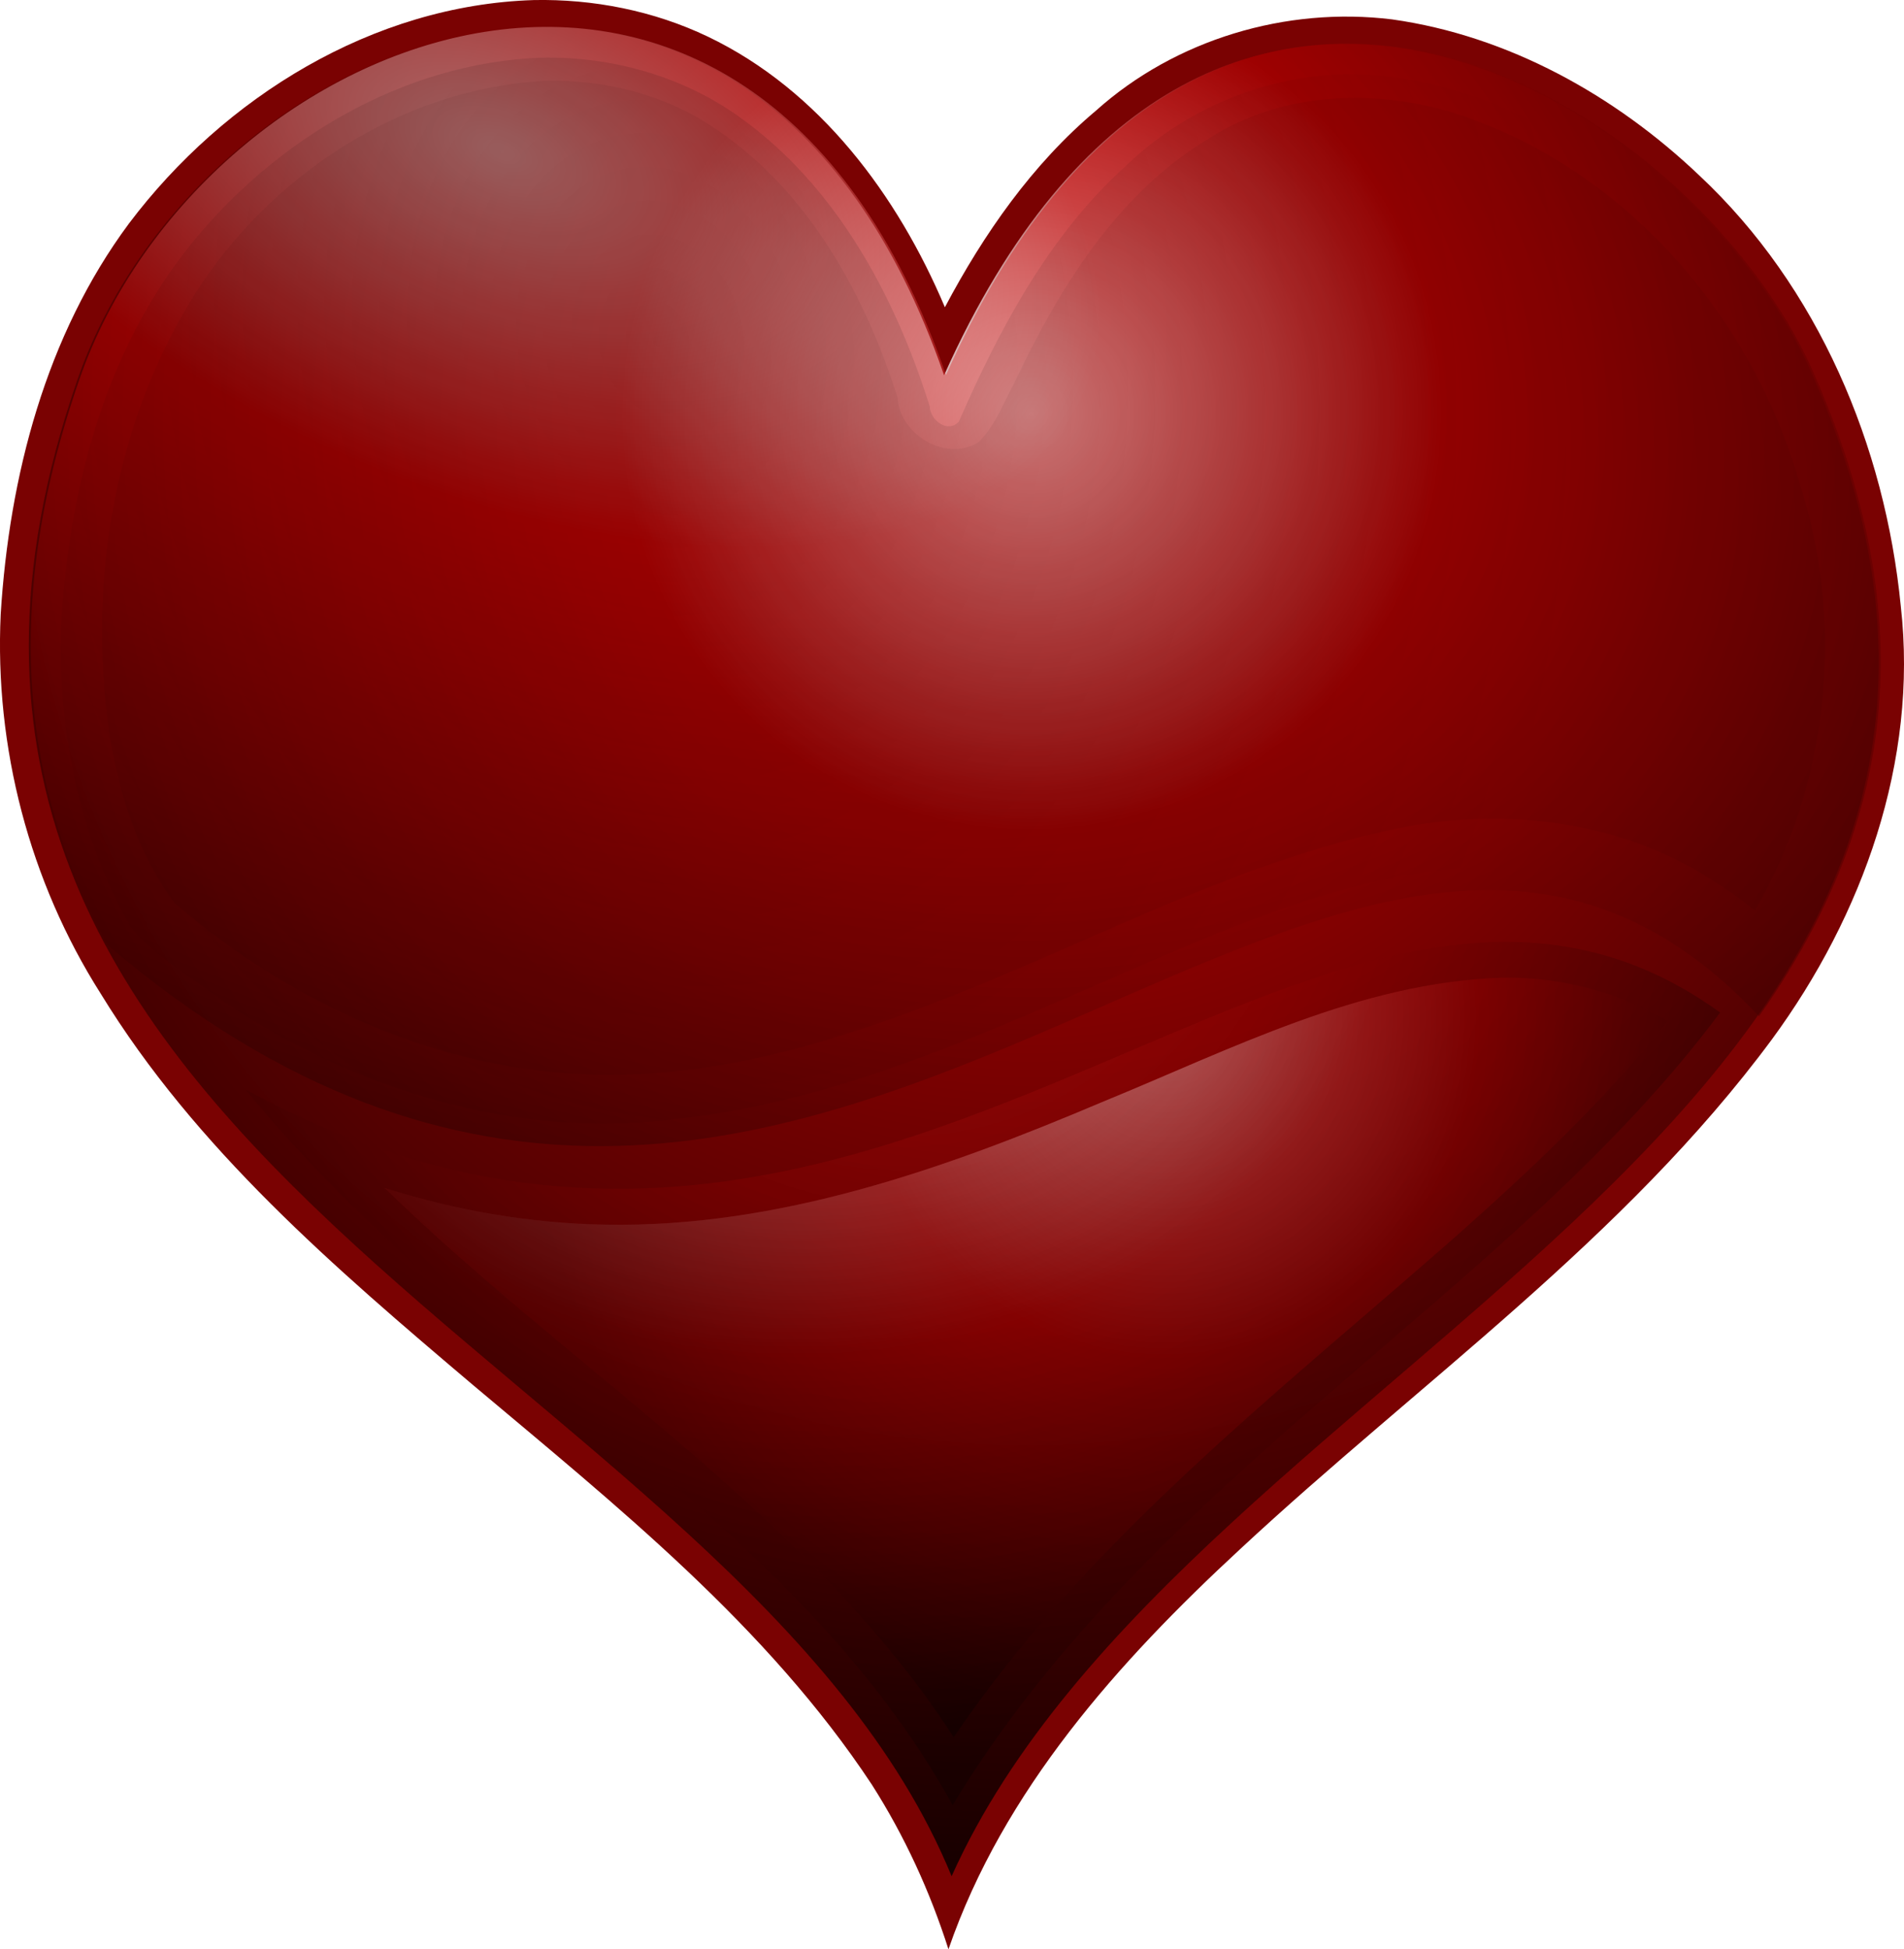 <?xml version="1.0" encoding="UTF-8" standalone="no"?>
<!-- Created with Inkscape (http://www.inkscape.org/) -->
<svg
    xmlns:inkscape="http://www.inkscape.org/namespaces/inkscape"
    xmlns:rdf="http://www.w3.org/1999/02/22-rdf-syntax-ns#"
    xmlns="http://www.w3.org/2000/svg"
    xmlns:sodipodi="http://sodipodi.sourceforge.net/DTD/sodipodi-0.dtd"
    xmlns:ns1="http://sozi.baierouge.fr"
    xmlns:cc="http://creativecommons.org/ns#"
    xmlns:xlink="http://www.w3.org/1999/xlink"
    xmlns:dc="http://purl.org/dc/elements/1.1/"
    id="svg3296"
    sodipodi:docname="New Heart by Merlin2525.svg"
    viewBox="0 0 500 511.88"
    version="1.1"
    inkscape:version="0.48.3.1 r9886"
  >
  <title
      id="title3049"
    >New Heart by Merlin2525.svg</title
  >
  <defs
      id="defs3298"
    >
    <linearGradient
        id="linearGradient3816"
      >
      <stop
          id="stop3818"
          style="stop-color:#eeeeee"
          offset="0"
      />
      <stop
          id="stop3820"
          style="stop-color:#980101"
          offset=".479"
      />
      <stop
          id="stop3822"
          style="stop-color:#000000"
          offset="1"
      />
    </linearGradient
    >
    <radialGradient
        id="radialGradient4159"
        gradientUnits="userSpaceOnUse"
        cy="-7.093"
        cx="167.18"
        gradientTransform="matrix(.143 .733 -.586 .115 122.66 364.98)"
        r="401.42"
        inkscape:collect="always"
      >
      <stop
          id="stop4155"
          style="stop-color:#000000"
          offset="0"
      />
      <stop
          id="stop4157"
          style="stop-color:#000000;stop-opacity:0"
          offset="1"
      />
    </radialGradient
    >
    <radialGradient
        id="radialGradient4271"
        gradientUnits="userSpaceOnUse"
        cy="-657.69"
        cx="-510.36"
        gradientTransform="matrix(-1.047 -.145 .147 -1.063 -188.75 -267.26)"
        r="402.56"
        inkscape:collect="always"
      >
      <stop
          id="stop4285"
          style="stop-color:#eeeeee"
          offset="0"
      />
      <stop
          id="stop4287"
          style="stop-color:#980101"
          offset=".254"
      />
      <stop
          id="stop4289"
          style="stop-color:#000000"
          offset="1"
      />
    </radialGradient
    >
    <radialGradient
        id="radialGradient4273"
        gradientUnits="userSpaceOnUse"
        cy="-465.71"
        cx="76.245"
        gradientTransform="matrix(-.271 .663 -1.228 -.501 -441.44 153.19)"
        r="402.56"
        inkscape:collect="always"
      >
      <stop
          id="stop4277"
          style="stop-color:#eeeeee"
          offset="0"
      />
      <stop
          id="stop4281"
          style="stop-color:#d40000"
          offset=".311"
      />
      <stop
          id="stop4279"
          style="stop-color:#000000"
          offset="1"
      />
    </radialGradient
    >
    <radialGradient
        id="radialGradient3830"
        gradientUnits="userSpaceOnUse"
        cy="331.1"
        cx="447.73"
        gradientTransform="matrix(.724 -.081 .098 .874 -145.57 317.84)"
        r="329.52"
        inkscape:collect="always"
      >
      <stop
          id="stop3826"
          style="stop-color:#ff3b3b"
          offset="0"
      />
      <stop
          id="stop3832"
          style="stop-color:#980101"
          offset=".5"
      />
      <stop
          id="stop3828"
          style="stop-color:#000000"
          offset="1"
      />
    </radialGradient
    >
    <radialGradient
        id="radialGradient3868"
        xlink:href="#linearGradient3816"
        gradientUnits="userSpaceOnUse"
        cy="288.45"
        cx="796.99"
        gradientTransform="matrix(.075 .697 -.922 .1 401.87 57.204)"
        r="329.52"
        inkscape:collect="always"
    />
    <radialGradient
        id="radialGradient3878"
        xlink:href="#linearGradient3816"
        gradientUnits="userSpaceOnUse"
        cy="168.81"
        cx="812.6"
        gradientTransform="matrix(-.028 .56 -.516 -.026 394.21 214.11)"
        r="329.52"
        inkscape:collect="always"
    />
  </defs
  >
  <sodipodi:namedview
      id="base"
      fit-margin-left="0"
      inkscape:showpageshadow="false"
      inkscape:zoom="0.65250124"
      borderopacity="1.0"
      inkscape:current-layer="layer1"
      inkscape:cx="308.85766"
      inkscape:cy="467.30942"
      inkscape:window-maximized="1"
      showgrid="false"
      fit-margin-right="0"
      inkscape:document-units="px"
      bordercolor="#666666"
      inkscape:window-x="0"
      inkscape:window-y="654"
      fit-margin-bottom="0"
      inkscape:window-width="1680"
      inkscape:pageopacity="0.0"
      inkscape:pageshadow="2"
      pagecolor="#ffffff"
      inkscape:window-height="1026"
      showborder="false"
      fit-margin-top="0"
  />
  <g
      id="layer1"
      inkscape:label="Layer 1"
      inkscape:groupmode="layer"
      transform="translate(21.998 -397.19)"
    >
    <path
        id="path4243"
        style="fill:#7a0202"
        inkscape:connector-curvature="0"
        d="m118.09 397.21c-42.194 1.335-81.192 25.504-106.19 58.63-21.876 29.448-31.464 66.397-33.715 102.64-1.638 34.918 7.544 70.156 26.26 99.633 24.928 40.75 61.569 72.103 97.65 102.68 37.929 31.907 77.36 63.391 104.87 105.05 8.573 13.456 15.247 27.996 20.106 43.224 14.414-41.752 44.642-75.509 76.521-105.01 47.167-43.877 101.08-81.683 139.73-133.94 23.816-32.413 38.433-73.105 33.839-113.71-4.129-42.209-21.72-83.942-52.899-113.13-22.088-21.032-50.199-36.698-80.68-40.994-27.832-3.426-56.909 5.252-77.786 23.972-16.723 14.056-29.474 32.387-39.662 51.616-12.414-29.38-32.887-56.995-62.229-71.052-14.21-6.794-30.061-9.933-45.813-9.612z"
    />
    <path
        id="path3304"
        style="fill:url(#radialGradient4271)"
        d="m227.9 889.88c-55.83-136.17-300.46-188.56-229.55-393.02 32.142-92.66 175.9-150.22 227.57-1.14 68.79-153.54 196.52-71.09 227.57-1.14 86.11 194.01-163.51 256.98-225.59 395.3z"
        inkscape:transform-center-x="-14.452941"
        inkscape:transform-center-y="71.292371"
        inkscape:connector-curvature="0"
        sodipodi:nodetypes="cscsc"
    />
    <path
        id="path3317"
        style="opacity:.449;fill:url(#radialGradient4273)"
        d="m6.194 645.31c-21.573-40.17-28.468-87.59-7.332-148.53 32.142-92.67 175.9-150.23 227.57-1.14 68.79-153.55 196.52-71.1 227.57-1.15 31.31 70.54 18.24 123.76-14.07 169.57-113.33-120.88-247.45 139.86-433.74-18.75z"
        inkscape:transform-center-x="-14.452942"
        inkscape:transform-center-y="71.292371"
        inkscape:connector-curvature="0"
        sodipodi:nodetypes="cscscc"
    />
    <path
        id="path4133"
        style="opacity:.132;fill:url(#radialGradient4159)"
        inkscape:connector-curvature="0"
        d="m120.19 412.33c-36.269 1.306-69.987 21.547-92.27 49.284-22.555 28.066-31.91 64.53-33.878 100-0.885 27.39 4.713 55.249 18.289 79.031 6.606 7.98 15.878 13.07 24.056 19.294 34.35 23.288 76.556 36.318 118.19 31.208 46.9-4.805 89.658-26.273 132.54-44.486 28.612-12.076 58.862-23.386 90.441-21.54 23.288 1.841 45.81 12.382 62.139 29.021 21.622-32.149 31.461-73.024 22.951-111.29-6.351-34.04-22.266-66.945-48.345-90.198-21.011-19.277-47.829-33.786-76.735-35.836-23.48-1.374-47.197 7.714-64.011 24.029-20.032 18.1-33.054 42.636-43.757 67.058-2.926 3.179-7.511-0.371-7.631-3.939-9.17-29.287-24.762-58.171-50.173-76.193-14.994-10.654-33.46-15.79-51.8-15.443z"
    />
    <path
        id="path4205"
        style="opacity:.049;fill:#000000"
        inkscape:connector-curvature="0"
        d="m121.39 418.41c-37.786 1.87-72.649 24.85-92.532 56.48-21.544 34.73-28.201 77.72-21.665 117.83 2.701 14.87 7.59 29.564 16.713 41.681 30.677 26.418 69.777 44.165 110.66 45 36.526 0.846 71.621-11.508 104.89-25.333 35.751-14.916 70.807-32.906 109.18-40.049 26.322-4.46 54.696-0.955 77.534 13.393 4.442 2.643 8.646 5.641 12.679 8.843 19.558-33.465 23.711-75.621 11.66-112.43-12.365-43.003-44.622-80.836-87.391-95.855-21.9-7.731-47.716-7.215-67.64 5.569-23.961 14.371-39.129 38.983-50.863 63.68-2.98 5.487-5.205 11.808-9.732 16.159-8.57 5.159-20.576-2.01-21.163-11.725-9.173-29.102-25.456-57.689-52.377-73.53-12.063-6.864-26.058-10.022-39.956-9.713z"
    />
    <path
        id="path3016"
        sodipodi:nodetypes="cccc"
        style="opacity:.277;fill:url(#radialGradient3830)"
        inkscape:connector-curvature="0"
        d="m42.47 683.29c62.69 76.02 142.76 110.61 185.71 187.91 52.32-86.62 146.87-134.62 201.53-208.13-105.36-76.09-217.08 112.58-387.24 20.22z"
    />
    <path
        id="path3834"
        style="opacity:.494;fill:url(#radialGradient3868)"
        inkscape:connector-curvature="0"
        d="m372.33 653.94c-37.281 1.205-71.05 18.807-104.91 32.65-41.306 17.513-84.915 33.019-130.38 32.187-19.669-0.318-39.262-3.705-57.988-9.603 46.176 44.954 102.53 80.174 141.36 132.54 2.785 3.785 5.48 7.702 8.036 11.661 35.045-51.604 84.777-90.163 131.19-130.92 20.037-17.77 39.804-36.265 56.323-57.163-13.112-7.603-28.397-11.707-43.628-11.348z"
    />
    <path
        id="path3876"
        d="m372.33 653.94c-37.281 1.205-71.05 18.807-104.91 32.65-41.306 17.513-84.915 33.019-130.38 32.187-19.669-0.318-39.262-3.705-57.988-9.603 46.176 44.954 102.53 80.174 141.36 132.54 2.785 3.785 5.48 7.702 8.036 11.661 35.045-51.604 84.777-90.163 131.19-130.92 20.037-17.77 39.804-36.265 56.323-57.163-13.112-7.603-28.397-11.707-43.628-11.348z"
        style="opacity:.235;fill:url(#radialGradient3878)"
        inkscape:connector-curvature="0"
    />
  </g
  >
</svg
>
